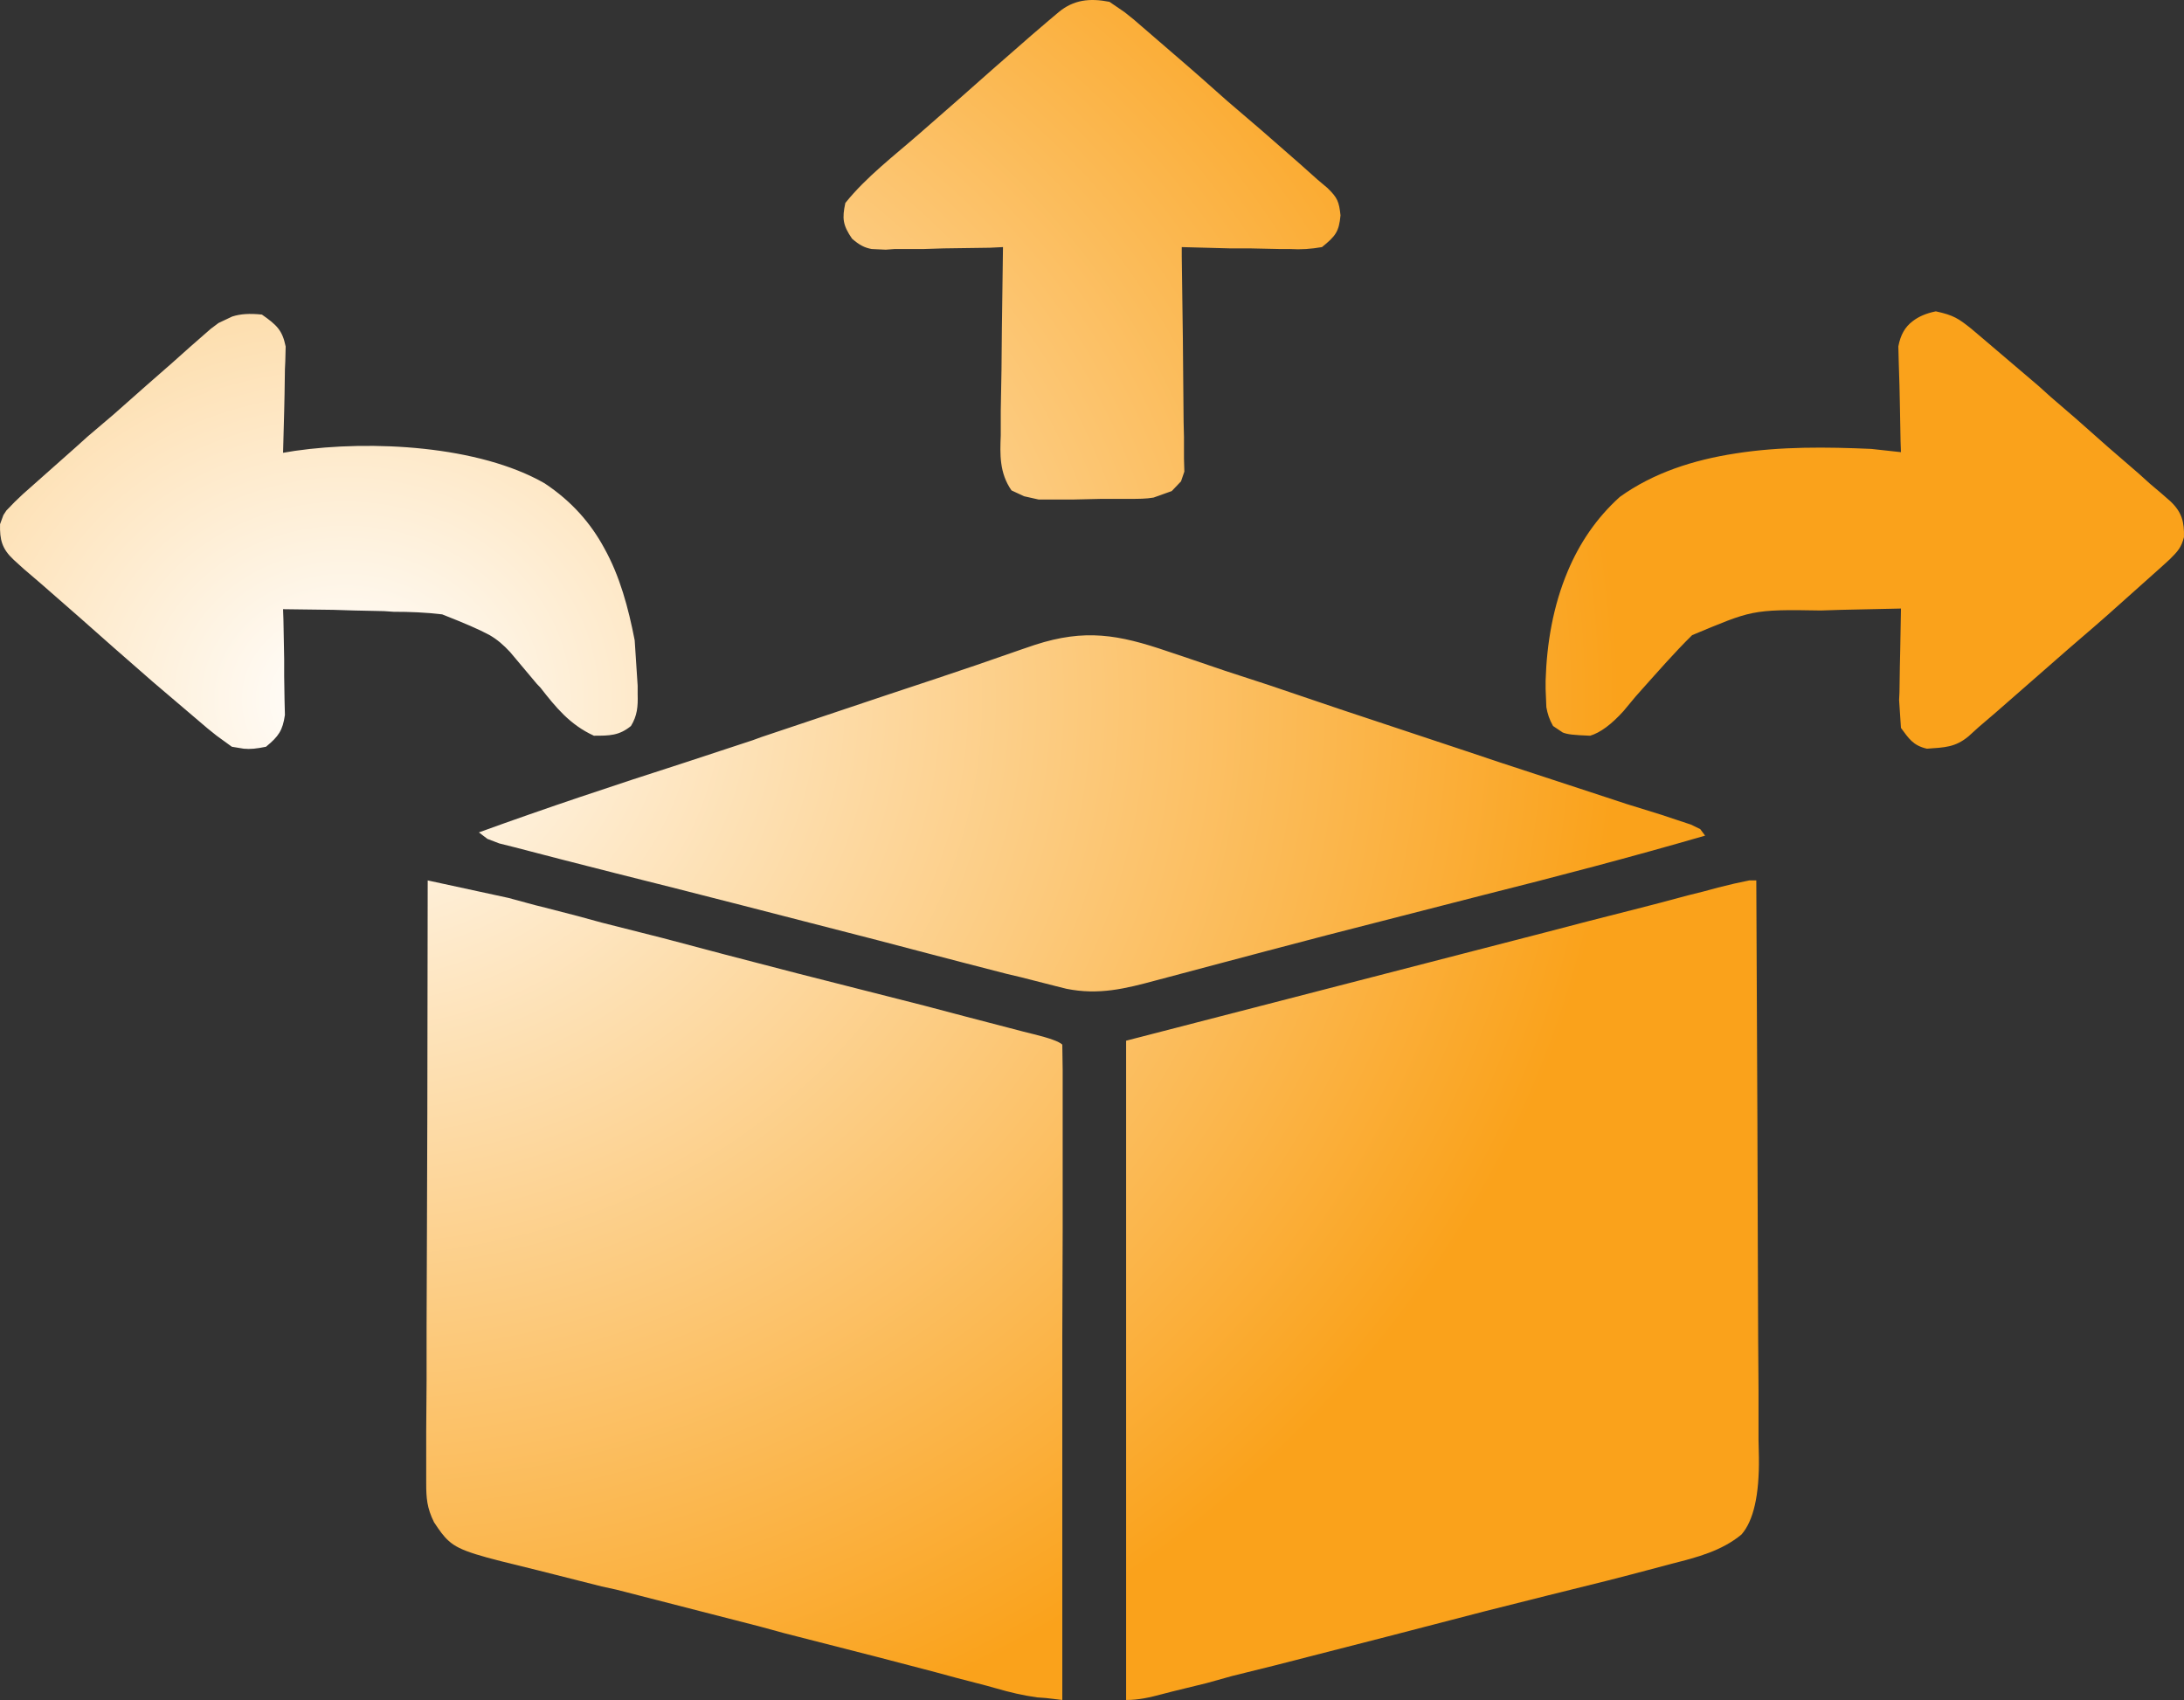 <?xml version="1.0" encoding="UTF-8"?> <svg xmlns="http://www.w3.org/2000/svg" xmlns:xlink="http://www.w3.org/1999/xlink" id="Layer_1" viewBox="0 0 3749.48 2918.56"><rect x="0" y="0" width="3749.48" height="2918.56" fill="#333333" stroke="none"/><defs><style> .cls-1 { fill: url(#radial-gradient); fill-rule: evenodd; } </style><radialGradient id="radial-gradient" cx="1817.06" cy="553.61" fx="1817.06" fy="553.61" r="139.16" gradientTransform="translate(-27971.94 -6411.35) scale(15.72 13.75)" gradientUnits="userSpaceOnUse"><stop offset="0" stop-color="#fff"></stop><stop offset="1" stop-color="#faa21b"></stop></radialGradient></defs><path class="cls-1" d="M1930.77,20.92l-26.1-17.82c-34.4-6.68-61.77-3.34-87.25,17.82l-17.18,14.48-29.93,25.62-21.65,18.94-44.58,38.99-57.95,51.25-45.84,40.11-21.65,18.94c-43.3,37.88-91.7,74.64-127.36,119.2-5.73,26.74-4.46,37.88,11.46,61.27,12.74,11.14,21.65,15.6,33.75,17.82l24.2,1.11,15.28-1.11h49.67l34.39-1.11,79.6-1.12,22.28-1.11-1.91,140.37-.64,70.18-1.27,70.19v42.33c-1.29,32.31-2.56,64.61,18.45,94.69l21.65,10.03,24.84,5.57h59.86l48.4-1.11h47.11c16.56,0,29.29,0,42.03-2.23l31.2-11.14,15.93-16.71,5.72-16.71-.64-22.28v-36.76l-.64-26.74-.64-70.18-.64-72.41-1.91-141.48v-15.6l84.05,2.23h34.4l50.94,1.11h15.91c20.38,1.11,35.67,0,55.41-3.34,23.56-18.94,29.29-26.74,31.84-54.59-2.54-23.39-5.1-30.08-22.28-46.79l-17.2-14.48-29.93-26.74-21.65-18.94-44.58-38.99-58.57-50.13-45.22-40.11-21.65-18.94-94.24-81.33-15.29-12.25ZM3323.41,534.5c30.57,6.68,38.85,12.25,61.13,30.08l19.74,16.71,95.51,81.33,21.01,18.94,42.68,36.76,55.39,49.02,52.85,45.68,19.74,17.82,18.47,15.6,16.56,14.48c19.74,18.94,23.56,35.65,22.92,61.27-4.47,17.82-10.82,24.51-24.19,37.88l-14.66,13.37-92.33,82.44-21.65,18.94-45.22,38.99-58.57,51.25-44.58,38.99-21.65,18.94-29.93,25.62-17.18,15.6c-22.94,18.94-40.75,18.94-71.32,21.17-24.21-5.57-31.2-17.82-44.58-35.65l-3.18-47.9.64-13.37.64-43.45.64-28.97,1.27-71.3-102.52,2.23-35.02,1.11c-59.86-1.11-89.15-1.11-117.18,4.46-27.37,5.57-52.85,16.71-103.79,37.88-30.57,30.08-58.59,62.39-86.59,93.58l-10.84,12.25-20.38,24.51q-31.2,34.54-57.3,42.33c-28.66-1.11-38.85-2.23-47.13-5.57l-16.55-11.14c-6.37-11.14-9.55-21.17-11.48-32.31l-1.27-31.19v-14.48c1.92-63.5,12.75-128.12,38.21-188.27,19.74-46.79,48.4-90.24,89.15-127,57.3-41.22,126.08-63.5,198.67-74.64,77.06-12.25,157.29-11.14,233.06-7.8l50.94,5.57-.64-17.82-1.27-67.96-.64-28.97-1.27-41.22-.64-25.62c3.81-20.05,11.46-33.42,24.83-43.45,10.19-7.8,22.92-13.37,39.48-16.71ZM490.38,594.66c-5.73-27.85-15.28-36.76-40.75-54.59-21.65-2.23-36.93-1.11-50.94,3.34l-23.56,11.14-13.37,10.03-16.56,14.48-19.1,16.71-31.2,27.85-43.3,37.88-56.67,50.13-44.57,37.88-21.01,18.94-90.42,80.21-14.01,13.37-14.01,14.48-5.09,7.8-5.73,15.6c-.64,26.74,3.18,42.33,23.56,61.27l17.19,15.6,29.93,25.62,21.65,18.94,44.57,38.99,57.95,51.25,45.85,40.11,21.65,18.94,94.24,80.21,15.28,12.25,26.11,18.94,20.38,3.34c11.46,1.12,21.65,0,38.21-3.34,21.65-17.82,28.65-27.85,32.48-54.59l-.64-25.62-.64-41.22v-28.96l-1.27-67.96-.64-17.82,85.96,1.11,35.66,1.11,51.58,1.11,16.56,1.12c28.02,0,55.4,1.11,83.42,4.46,39.48,15.6,63.04,25.62,81.51,35.65,13.37,7.8,23.56,16.71,35.02,28.96l45.85,54.59,6.37,6.68c26.11,33.42,50.31,63.5,91.7,82.44,26.75,0,43.3,0,63.68-16.71,10.83-17.82,12.1-33.42,11.46-54.59v-14.48l-5.09-77.98c-10.82-55.7-25.47-110.29-52.22-158.2-22.92-42.33-55.4-80.21-102.52-111.41-112.71-64.61-296.74-74.64-428.55-55.7l-20.38,3.34,1.91-71.3.64-28.96.64-43.45.64-13.37.64-25.62ZM2004.65,1118.26l26.73,8.91,71.95,24.51,75.15,24.51,121.63,41.22,214.59,71.3,59.86,20.05,183.39,60.16,33.74,11.14,61.13,18.94,26.75,8.91,23.56,7.8,15.91,7.8,8.28,11.14c-126.71,36.76-254.08,70.19-382.69,102.49l-264.9,67.96-101.88,26.74-84.07,22.29-79.58,21.16-29.29,7.8c-53.5,14.47-98.71,25.62-154.1,14.47l-17.83-4.45-61.13-15.6-23.56-5.56-77.69-20.06-55.4-14.47-89.15-23.4-233.7-60.16-117.8-30.07-97.43-24.51-91.7-23.39-34.38-8.91-47.12-12.26-26.74-6.69-20.38-7.79-14.65-11.15c116.53-42.33,233.7-81.32,351.5-119.2l118.44-38.99,15.28-5.57,212.68-71.3,87.24-28.97,69.4-23.39,77.06-26.74,22.92-7.8c85.97-27.85,143.27-17.82,227.98,11.14ZM873.09,1541.6l-138.82-30.07-.64,401.06-.64,194.95-.64,171.57v91.35l-.64,85.79v90.24c0,25.62,1.27,42.32,13.37,66.84,9.55,14.49,16.56,24.51,25.47,32.31,19.74,17.82,51.58,25.63,152.19,50.12l110.16,27.86,25.47,5.56,247.07,63.5,40.75,11.15,161.1,41.21,98.06,25.62,36.93,10.02,51.58,13.38,15.93,4.45c22.92,6.69,46.48,12.26,70.68,15.6l15.27,1.11,28.02,3.34v-623.87l.64-179.36v-278.51l-.64-43.45q-8.28-7.8-49.04-17.82l-17.83-4.45-59.86-15.6-42.66-11.14-67.49-17.82-219.05-55.71-124.17-32.3-105.07-27.85-105.7-26.74-40.75-11.15-56.04-14.47-17.83-4.46-45.21-12.25ZM3017.12,1931.52l-1.91-420h-12.1l-26.12,5.56-27.39,6.69-24.83,6.69-26.75,6.67-45.84,12.26-34.4,8.91-91.7,23.39-72.59,18.95-720.19,186.03v1131.88c22.28,0,40.75-4.45,61.77-10.02l17.18-4.45,59.22-14.49,43.95-12.25,71.96-17.82,195.49-50.14,167.47-43.45,106.35-26.74,103.16-25.63,38.85-10.02,54.76-14.47,16.56-4.46c44.57-11.14,85.96-22.27,119.7-50.12q31.2-35.65,29.93-132.57l-.64-30.09v-85.77l-.64-89.12-.64-170.45-.64-194.96Z"></path></svg> 